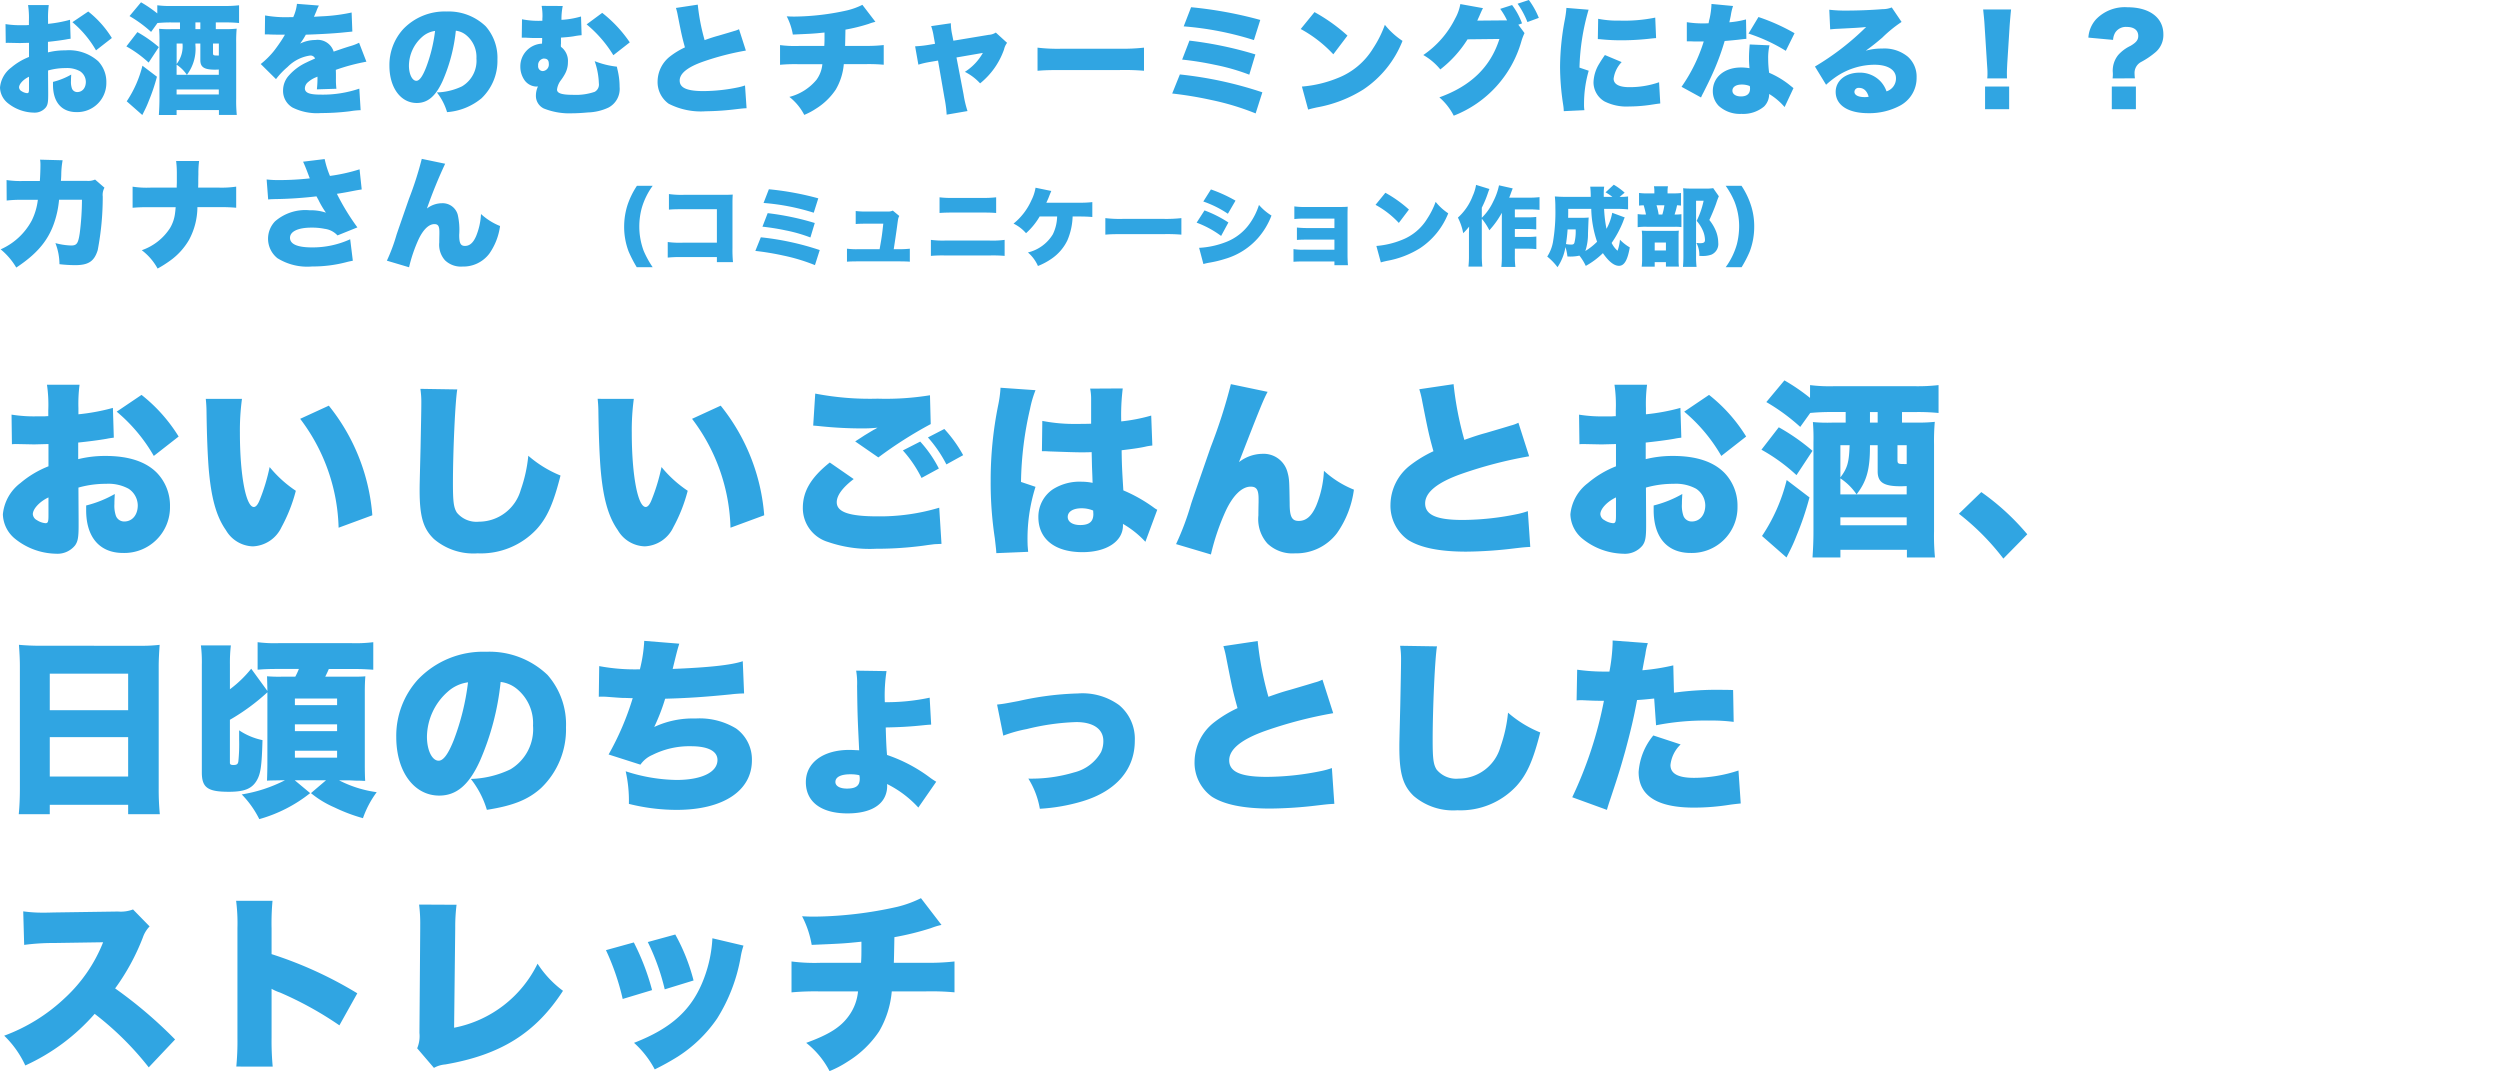 <svg xmlns="http://www.w3.org/2000/svg" width="291.928" height="125.076" viewBox="0 0 291.928 125.076">
  <g id="グループ_65130" data-name="グループ 65130" transform="translate(-41.072 -3866.751)">
    <path id="パス_188425" data-name="パス 188425" d="M13.772,3.38a23.931,23.931,0,0,1-4.026.748v-.7A17.316,17.316,0,0,1,9.878.674H6.072a16.138,16.138,0,0,1,.154,2.97v.7c-.132,0-.132,0-.44.022H4.95a16.626,16.626,0,0,1-3.014-.2L1.98,7.626A4.335,4.335,0,0,1,2.442,7.6l2.134.044L6.248,7.6v2.6A11.62,11.62,0,0,0,2.97,12.158,5.185,5.185,0,0,0,.924,15.81a3.818,3.818,0,0,0,1.43,2.86,7.828,7.828,0,0,0,4.752,1.738A2.645,2.645,0,0,0,9.35,19.44c.33-.462.418-.946.418-2.288V16.58l-.022-3.894a11.736,11.736,0,0,1,3.234-.44,4.917,4.917,0,0,1,2.618.572,2.363,2.363,0,0,1,1.078,1.936c0,1.122-.638,1.892-1.584,1.892a1.029,1.029,0,0,1-.968-.66,3.629,3.629,0,0,1-.176-1.386c0-.462.022-.7.044-1.166a13.079,13.079,0,0,1-3.344,1.342v.55c0,3.168,1.584,4.994,4.312,4.994a5.333,5.333,0,0,0,5.478-5.434,5.509,5.509,0,0,0-1.5-3.894c-1.276-1.32-3.3-2-6.006-2a12.882,12.882,0,0,0-3.212.374V7.428c1.078-.11,2.464-.286,3.322-.44.44-.088.506-.088.836-.132ZM6.248,15.964c0,.726-.066.88-.352.88a2.162,2.162,0,0,1-.99-.352.863.863,0,0,1-.484-.7c0-.616.792-1.474,1.826-1.958Zm15.2-9.24a18.6,18.6,0,0,0-4.334-4.862l-2.9,1.958a19.176,19.176,0,0,1,4.334,5.17Zm3.168-4.4a15.441,15.441,0,0,1,.088,1.562c.044,3.058.132,4.906.242,6.446.286,3.5.88,5.7,2.024,7.326a3.768,3.768,0,0,0,3.146,1.892,3.871,3.871,0,0,0,3.344-2.244,18.57,18.57,0,0,0,1.672-4.246,13.917,13.917,0,0,1-3.058-2.772,22.35,22.35,0,0,1-1.144,3.806c-.22.572-.462.858-.7.858-.924,0-1.628-3.718-1.628-8.646a27.44,27.44,0,0,1,.242-3.982ZM35.64,4.656a21.893,21.893,0,0,1,4.488,12.716l3.938-1.452a23.257,23.257,0,0,0-5.082-12.8Zm14.036-3.5a10.333,10.333,0,0,1,.11,1.672c0,.858-.044,2.948-.088,5.17-.11,4.422-.11,4.422-.11,4.994,0,3.08.418,4.488,1.672,5.7a7.1,7.1,0,0,0,5.1,1.672,8.91,8.91,0,0,0,6.908-2.838c1.21-1.342,1.936-2.948,2.772-6.248a13.373,13.373,0,0,1-3.762-2.31,16.718,16.718,0,0,1-.88,3.982,5.087,5.087,0,0,1-4.884,3.718,2.96,2.96,0,0,1-2.574-1.056c-.374-.594-.462-1.254-.462-3.454,0-3.674.264-9.548.506-10.934Zm20.7,1.166a15.439,15.439,0,0,1,.088,1.562c.044,3.058.132,4.906.242,6.446.286,3.5.88,5.7,2.024,7.326a3.768,3.768,0,0,0,3.146,1.892,3.871,3.871,0,0,0,3.344-2.244,18.57,18.57,0,0,0,1.672-4.246,13.918,13.918,0,0,1-3.058-2.772,22.35,22.35,0,0,1-1.144,3.806c-.22.572-.462.858-.7.858-.924,0-1.628-3.718-1.628-8.646A27.44,27.44,0,0,1,74.6,2.324ZM81.4,4.656a21.893,21.893,0,0,1,4.488,12.716l3.938-1.452a23.257,23.257,0,0,0-5.082-12.8Zm16.082,5.1c-2.178,1.738-3.146,3.344-3.146,5.3a4.122,4.122,0,0,0,2.948,3.982,14.9,14.9,0,0,0,5.588.792,42.124,42.124,0,0,0,5.478-.352l.616-.088c.33-.044.55-.066.682-.088.33-.022.462-.022.88-.044l-.264-4.224a24.092,24.092,0,0,1-7.194,1.012c-3.344,0-4.774-.506-4.774-1.65,0-.792.682-1.716,1.98-2.706ZM95.546,5.448c.308.022.33.022.77.066a47.7,47.7,0,0,0,4.95.264,16.243,16.243,0,0,0,1.8-.088c-.132.066-.22.132-.264.154l-.22.11c-.022.022-.176.11-.33.2l-.726.44c-.33.22-.616.4-1.078.7l2.706,1.87a48.3,48.3,0,0,1,6.116-3.894l-.088-3.366a32.086,32.086,0,0,1-6.116.4,33.659,33.659,0,0,1-7.282-.594Zm10.472,2.9a14.162,14.162,0,0,1,2.178,3.212l2.024-1.1a14.1,14.1,0,0,0-2.178-3.146Zm2.926-1.518A15.014,15.014,0,0,1,111.1,9.98L113.058,8.9a15.466,15.466,0,0,0-2.2-3.058Zm13.31,1.606h.264c.066,0,.242,0,.506.022,1.848.066,3.124.11,3.784.11.44,0,.748,0,1.254-.022.022.77.022,1.078.044,1.826.044,1.034.044,1.144.066,1.76A6.447,6.447,0,0,0,126.9,12a5.825,5.825,0,0,0-3.388.9,3.878,3.878,0,0,0-1.672,3.234c0,2.552,1.914,4.092,5.148,4.092,2.816,0,4.73-1.254,4.73-3.124v-.176a11.155,11.155,0,0,1,2.618,2.09l1.386-3.74a2.826,2.826,0,0,1-.418-.264,17.669,17.669,0,0,0-3.542-2c-.154-2.53-.176-2.97-.2-4.686,1.1-.132,2.09-.264,2.772-.418a5.965,5.965,0,0,1,.814-.132l-.132-3.5a20.5,20.5,0,0,1-3.5.682,25.7,25.7,0,0,1,.176-3.85l-3.806.022A6.052,6.052,0,0,1,128,2.368v2.86c-.748.022-1.122.022-1.584.022A19.638,19.638,0,0,1,122.3,4.9Zm6.006,7.348c0,.88-.484,1.276-1.54,1.276-.88,0-1.452-.374-1.452-.946,0-.616.616-1.012,1.628-1.012a3.534,3.534,0,0,1,1.342.264ZM117.414,1.026v.11a13.778,13.778,0,0,1-.264,1.914,43.863,43.863,0,0,0-.88,8.888,43.062,43.062,0,0,0,.484,6.666c.154,1.342.154,1.342.176,1.738l3.718-.154c-.044-.484-.066-.77-.066-.88a20.041,20.041,0,0,1,.924-6.71l-1.694-.572a40.1,40.1,0,0,1,1.056-8.536,12.486,12.486,0,0,1,.638-2.178ZM144.32.608a62.736,62.736,0,0,1-2.354,7.348c-1.342,3.872-2.112,6.072-2.288,6.622a31.8,31.8,0,0,1-1.76,4.708l4.07,1.21a26.906,26.906,0,0,1,1.716-5.06c.858-1.848,1.914-2.86,2.926-2.86.682,0,.924.352.924,1.43v.374c-.022.946-.022,1.364-.022,1.562a4.27,4.27,0,0,0,1.056,3.278,4.214,4.214,0,0,0,3.212,1.144,5.968,5.968,0,0,0,4.906-2.354,11.427,11.427,0,0,0,1.98-5.082,11.5,11.5,0,0,1-3.5-2.2,12.15,12.15,0,0,1-.9,4.07c-.528,1.21-1.166,1.782-2.046,1.782-.792,0-1.056-.484-1.056-2.024-.044-2.728-.044-2.9-.264-3.7a2.876,2.876,0,0,0-2.926-2.112,4.542,4.542,0,0,0-2.728.968c2.552-6.578,2.882-7.348,3.344-8.206Zm22,.594a11.029,11.029,0,0,1,.352,1.452c.66,3.344.77,3.872,1.3,5.786a14.174,14.174,0,0,0-2.75,1.672,5.9,5.9,0,0,0-2.266,4.532,4.891,4.891,0,0,0,2.024,4.136c1.452.924,3.674,1.386,6.842,1.386a49.071,49.071,0,0,0,5.544-.374c1.122-.132,1.364-.154,1.914-.176l-.286-4.18a9.6,9.6,0,0,1-1.166.33,32.124,32.124,0,0,1-6.446.7c-3.058,0-4.378-.594-4.378-1.936,0-1.3,1.452-2.464,4.268-3.454a49.772,49.772,0,0,1,7.876-2.046l-1.254-3.916a4.438,4.438,0,0,1-.9.33c-.792.242-.792.242-2.882.858-.9.242-1.54.462-2.53.814A38.234,38.234,0,0,1,170.324.608ZM196.812,3.38a23.931,23.931,0,0,1-4.026.748v-.7a17.315,17.315,0,0,1,.132-2.75h-3.806a16.139,16.139,0,0,1,.154,2.97v.7c-.132,0-.132,0-.44.022h-.836a16.626,16.626,0,0,1-3.014-.2l.044,3.454a4.336,4.336,0,0,1,.462-.022l2.134.044,1.672-.044v2.6a11.62,11.62,0,0,0-3.278,1.958,5.185,5.185,0,0,0-2.046,3.652,3.818,3.818,0,0,0,1.43,2.86,7.828,7.828,0,0,0,4.752,1.738,2.645,2.645,0,0,0,2.244-.968c.33-.462.418-.946.418-2.288V16.58l-.022-3.894a11.736,11.736,0,0,1,3.234-.44,4.917,4.917,0,0,1,2.618.572,2.363,2.363,0,0,1,1.078,1.936c0,1.122-.638,1.892-1.584,1.892a1.028,1.028,0,0,1-.968-.66,3.628,3.628,0,0,1-.176-1.386c0-.462.022-.7.044-1.166a13.079,13.079,0,0,1-3.344,1.342v.55c0,3.168,1.584,4.994,4.312,4.994a5.333,5.333,0,0,0,5.478-5.434,5.509,5.509,0,0,0-1.5-3.894c-1.276-1.32-3.3-2-6.006-2a12.882,12.882,0,0,0-3.212.374V7.428c1.078-.11,2.464-.286,3.322-.44.44-.088.506-.088.836-.132Zm-7.524,12.584c0,.726-.066.88-.352.88a2.162,2.162,0,0,1-.99-.352.863.863,0,0,1-.484-.7c0-.616.792-1.474,1.826-1.958Zm15.2-9.24a18.6,18.6,0,0,0-4.334-4.862l-2.9,1.958a19.177,19.177,0,0,1,4.334,5.17Zm7.458-4.51A22.634,22.634,0,0,0,208.956.168L206.844,2.7a23.1,23.1,0,0,1,3.96,2.9l1.166-1.628a25.079,25.079,0,0,1,2.6-.11h1.54V5.1h-1.584a17.731,17.731,0,0,1-2.244-.066,22.73,22.73,0,0,1,.066,2.376V17.812c0,1.1-.044,2.024-.11,3.036h3.256v-.9h7.766v.9h3.278a26.3,26.3,0,0,1-.11-3.058V7.648a26.1,26.1,0,0,1,.088-2.64,18.272,18.272,0,0,1-2.178.088h-1.65V3.864h1.738a24.6,24.6,0,0,1,2.53.11V.718a21.493,21.493,0,0,1-2.728.132h-9.548a18.014,18.014,0,0,1-2.728-.132Zm7,5.522h.9v3.058c0,1.276.7,1.738,2.662,1.738.132,0,.22,0,.726-.022v.968H215.49v-1.87a6.869,6.869,0,0,1,1.892,1.87c1.166-1.5,1.562-2.9,1.562-5.5Zm0-2.64V3.864h.9V5.1Zm-2.376,2.64c-.066,1.98-.242,2.662-1.078,3.762V7.736Zm6.666,2.2h-.286c-.726,0-.792-.044-.792-.506V7.736h1.078Zm-7.744,6.226h7.744v.924H215.49Zm-9.218-7.9a20.983,20.983,0,0,1,4.092,2.97l1.87-2.838a23.893,23.893,0,0,0-3.938-2.75Zm2.948,3.542a20.557,20.557,0,0,1-2.882,6.534l2.86,2.508.352-.7a18.633,18.633,0,0,0,.814-1.826,34.719,34.719,0,0,0,1.518-4.488Zm20.108,3.938a28.5,28.5,0,0,1,5.192,5.236l2.794-2.838a28.159,28.159,0,0,0-5.368-4.928Zm-224,15.414c-1.012,0-1.8-.044-2.53-.11.066.9.11,1.694.11,2.508V47.812c0,1.1-.044,2.112-.132,3.014H6.4v-1.1h9.152v1.1h3.7a29.165,29.165,0,0,1-.132-3.014V33.534c0-.726.044-1.54.11-2.486a19,19,0,0,1-2.442.11ZM6.4,38.682V34.414h9.152v4.268Zm9.152,3.146v4.6H6.4v-4.6Zm16.258,3.036c0,.572-.022,1.474-.044,2.046.286-.022.286-.022,1.562-.044h.528a16.957,16.957,0,0,1-5.038,1.65A11.34,11.34,0,0,1,30.866,51.4a16.806,16.806,0,0,0,5.94-3.036l-1.8-1.5h3.652l-1.76,1.5a11.505,11.505,0,0,0,2.75,1.672,19.839,19.839,0,0,0,3.322,1.254,11.449,11.449,0,0,1,1.606-3.036,13.628,13.628,0,0,1-4.4-1.386H41.36c.836.044.836.044,1.144.044.352,0,.418.022.726.022-.022-.374-.044-.792-.044-2.068v-8.25c0-.88.022-1.386.066-1.892-.484.044-.726.044-2.31.044H38.566c.132-.264.264-.528.418-.9h2.574c1.254,0,1.606.022,2.618.088V30.74a16.838,16.838,0,0,1-2.618.11H33.2a15.659,15.659,0,0,1-2.53-.11v3.212c.748-.066,1.408-.088,2.53-.088h2.288a7.948,7.948,0,0,1-.418.9h-1.43a17.011,17.011,0,0,1-1.87-.044c0,.044.022.616.044,1.716l-1.892-2.6a13.572,13.572,0,0,1-2.486,2.4V33.314a17.75,17.75,0,0,1,.11-2.2h-3.5a15.586,15.586,0,0,1,.11,2.266V45.942c0,1.782.682,2.266,3.146,2.266,1.76,0,2.64-.33,3.212-1.232.506-.814.638-1.672.726-4.8a7.767,7.767,0,0,1-2.728-1.144v1.056a20.382,20.382,0,0,1-.088,2.552c-.044.33-.176.44-.572.44-.308,0-.418-.066-.418-.264V39.8a24.372,24.372,0,0,0,4.378-3.212Zm3.212-7.546h4.928v.77H35.024Zm0,3.014h4.928v.792H35.024Zm0,3.08h4.928v.814H35.024Zm24.024-8.03a3.687,3.687,0,0,1,1.848.77,5.177,5.177,0,0,1,1.936,4.334,5.456,5.456,0,0,1-2.64,5.1,11.442,11.442,0,0,1-4.62,1.122,10.809,10.809,0,0,1,1.87,3.608c3.08-.484,4.818-1.188,6.314-2.53a9.467,9.467,0,0,0,2.926-7.106,8.747,8.747,0,0,0-2.156-6.116,9.811,9.811,0,0,0-7.172-2.706A10.519,10.519,0,0,0,49.39,35.1a9.78,9.78,0,0,0-2.53,6.71c0,4.026,2.068,6.842,5.016,6.842,2,0,3.476-1.232,4.752-4.048A30.819,30.819,0,0,0,59.048,35.382Zm-3.806.044a28.524,28.524,0,0,1-1.65,6.71c-.66,1.672-1.232,2.442-1.782,2.442-.77,0-1.364-1.232-1.364-2.794a7.118,7.118,0,0,1,2.4-5.236A4.4,4.4,0,0,1,55.242,35.426ZM70.51,37.12a1.185,1.185,0,0,1,.242-.022c.176,0,.418,0,.726.022,1.716.132,1.738.132,2.178.132.594.022.594.022.814.022a32.285,32.285,0,0,1-2.816,6.578l3.718,1.188A3.26,3.26,0,0,1,76.78,43.9a9.629,9.629,0,0,1,4.488-1.012c2,0,3.1.572,3.1,1.606,0,1.43-1.848,2.332-4.8,2.332a19.994,19.994,0,0,1-5.918-1.012,15.635,15.635,0,0,1,.374,3.806,23.016,23.016,0,0,0,5.588.7c5.412,0,8.778-2.222,8.778-5.786a4.457,4.457,0,0,0-1.848-3.718A8.208,8.208,0,0,0,81.8,39.65a10.613,10.613,0,0,0-4.818.99,23.38,23.38,0,0,0,1.276-3.3c2.552-.066,4.576-.2,7.656-.506a15.6,15.6,0,0,1,1.562-.11l-.154-3.762c-1.32.44-3.85.726-8.184.9.528-2.156.528-2.156.77-2.948l-4.092-.33a16.886,16.886,0,0,1-.506,3.322,22.39,22.39,0,0,1-4.752-.374Zm30.052-3.058a8.808,8.808,0,0,1,.11,1.8c.044,3.586.066,3.762.242,7.5-.55-.022-.836-.044-1.144-.044-3.08,0-5.082,1.5-5.082,3.762,0,2.31,1.8,3.652,4.862,3.652,2.266,0,3.806-.7,4.378-1.98a2.879,2.879,0,0,0,.242-1.452,12.373,12.373,0,0,1,3.652,2.75l2.09-3.014c-.286-.176-.418-.264-.616-.4a17.9,17.9,0,0,0-5.126-2.728c-.066-.7-.11-1.562-.154-3.212,1.408-.022,2.662-.088,3.806-.2,1.1-.11,1.1-.11,1.5-.132l-.176-3.146a24.163,24.163,0,0,1-5.236.528,18.579,18.579,0,0,1,.2-3.63Zm.374,12.21a1.57,1.57,0,0,1,.044.418c0,.814-.44,1.144-1.5,1.144-.836,0-1.342-.308-1.342-.77,0-.572.616-.9,1.76-.9A4.478,4.478,0,0,1,100.936,46.272Zm16.808-4.62a16.235,16.235,0,0,1,2.75-.77,27.373,27.373,0,0,1,5.764-.814c2,0,3.168.814,3.168,2.2a3.111,3.111,0,0,1-.264,1.3,4.978,4.978,0,0,1-3.146,2.376,17.463,17.463,0,0,1-5.346.726,9.713,9.713,0,0,1,1.342,3.52,21.53,21.53,0,0,0,4.994-.88c3.916-1.188,6.094-3.7,6.094-7.062a5.115,5.115,0,0,0-1.826-4.158,7.272,7.272,0,0,0-4.818-1.364,35.08,35.08,0,0,0-6.908.88c-1.76.33-1.76.33-2.53.418Zm25.7-10.45a11.029,11.029,0,0,1,.352,1.452c.66,3.344.77,3.872,1.3,5.786a14.174,14.174,0,0,0-2.75,1.672,5.9,5.9,0,0,0-2.266,4.532A4.891,4.891,0,0,0,142.1,48.78c1.452.924,3.674,1.386,6.842,1.386a49.071,49.071,0,0,0,5.544-.374c1.122-.132,1.364-.154,1.914-.176l-.286-4.18a9.6,9.6,0,0,1-1.166.33,32.124,32.124,0,0,1-6.446.7c-3.058,0-4.378-.594-4.378-1.936,0-1.3,1.452-2.464,4.268-3.454a49.772,49.772,0,0,1,7.876-2.046l-1.254-3.916a4.438,4.438,0,0,1-.9.33c-.792.242-.792.242-2.882.858-.9.242-1.54.462-2.53.814a38.234,38.234,0,0,1-1.254-6.512Zm20.636-.044a10.333,10.333,0,0,1,.11,1.672c0,.858-.044,2.948-.088,5.17-.11,4.422-.11,4.422-.11,4.994,0,3.08.418,4.488,1.672,5.7a7.1,7.1,0,0,0,5.1,1.672,8.91,8.91,0,0,0,6.908-2.838c1.21-1.342,1.936-2.948,2.772-6.248a13.373,13.373,0,0,1-3.762-2.31,16.717,16.717,0,0,1-.88,3.982,5.087,5.087,0,0,1-4.884,3.718,2.96,2.96,0,0,1-2.574-1.056c-.374-.594-.462-1.254-.462-3.454,0-3.674.264-9.548.506-10.934Zm31.9,2.288a24.856,24.856,0,0,1-3.608.572c.2-1.122.33-1.76.352-1.892a6.954,6.954,0,0,1,.286-1.276l-4.114-.308v.33a21.219,21.219,0,0,1-.374,3.3H188.1a22.9,22.9,0,0,1-3.344-.22l-.066,3.586a4.434,4.434,0,0,1,.506-.022h.22c.946.044,1.408.066,2.112.066h.352a46.983,46.983,0,0,1-3.7,11.264l4.048,1.474c.154-.528.154-.528.506-1.584.946-2.838,1.078-3.322,1.628-5.258.616-2.288,1.012-3.916,1.386-5.984.682-.044.946-.066,2-.176l.22,3.124a29.527,29.527,0,0,1,6.182-.55,19.826,19.826,0,0,1,2.882.154l-.066-3.718c-.462-.022-.924-.022-1.078-.022a37.4,37.4,0,0,0-5.83.33Zm-2.332,8.184a7.51,7.51,0,0,0-1.716,4.268q0,4.158,6.468,4.158a26.947,26.947,0,0,0,4.29-.352c.528-.066.726-.088,1.166-.132l-.264-3.85a16.556,16.556,0,0,1-5.192.858c-1.848,0-2.75-.484-2.75-1.5a3.892,3.892,0,0,1,1.188-2.4ZM21.032,77.13a51.629,51.629,0,0,0-7-5.962,25.942,25.942,0,0,0,3.234-5.94,3.474,3.474,0,0,1,.792-1.3l-1.936-1.98a4.037,4.037,0,0,1-1.76.242l-7.524.11c-.638.022-1.056.022-1.232.022A16.3,16.3,0,0,1,3.3,62.17l.11,3.916a26.13,26.13,0,0,1,3.5-.22l5.72-.088a17.7,17.7,0,0,1-4.422,6.468A20.747,20.747,0,0,1,1.078,76.69a11.525,11.525,0,0,1,2.464,3.476,23.861,23.861,0,0,0,8.1-6.028,35.371,35.371,0,0,1,6.314,6.248Zm11.4,3.168a32.261,32.261,0,0,1-.132-3.366v-5.72a5.283,5.283,0,0,0,.99.44,40.78,40.78,0,0,1,6.93,3.828l2.09-3.74A46.663,46.663,0,0,0,32.3,67.164V64.15a28.447,28.447,0,0,1,.11-3.212H28.16a20.814,20.814,0,0,1,.154,3.19v12.8a31.4,31.4,0,0,1-.132,3.366Zm17.094-18.92a17.519,17.519,0,0,1,.132,2.4v.352L49.566,76.36a3.668,3.668,0,0,1-.264,1.8l1.958,2.288a3.217,3.217,0,0,1,1.32-.4c6.49-1.122,10.56-3.674,13.75-8.6a12.092,12.092,0,0,1-2.97-3.168,13.756,13.756,0,0,1-9.746,7.48l.132-11.66A21.14,21.14,0,0,1,53.9,61.4ZM71.346,66.7A28.064,28.064,0,0,1,73.3,72.4l3.432-1.034A27.716,27.716,0,0,0,74.6,65.8Zm4.884-.946a25.885,25.885,0,0,1,1.98,5.522l3.366-1.034a22.51,22.51,0,0,0-2.134-5.368Zm7.546-.44a15.372,15.372,0,0,1-.968,4.642c-1.364,3.652-3.762,5.852-8.184,7.568a11.22,11.22,0,0,1,2.42,3.1,29.785,29.785,0,0,0,2.662-1.474,15.99,15.99,0,0,0,4.62-4.466,19.852,19.852,0,0,0,2.75-7.172,8.848,8.848,0,0,1,.33-1.342ZM108.13,60.63a13.07,13.07,0,0,1-2.772,1.012,46.063,46.063,0,0,1-9.636,1.144c-.33,0-.726,0-1.474-.044a11.306,11.306,0,0,1,1.122,3.344c3.542-.154,3.718-.154,5.808-.374v.616c0,.77,0,1.188-.044,1.848h-4.62a21.3,21.3,0,0,1-3.5-.154V71.63a30.345,30.345,0,0,1,3.432-.11h4.334A5.738,5.738,0,0,1,99.7,74.38c-.946,1.32-2.31,2.178-4.972,3.146a10.11,10.11,0,0,1,2.728,3.3A12.3,12.3,0,0,0,99.594,79.7a11.931,11.931,0,0,0,3.652-3.52,11.106,11.106,0,0,0,1.474-4.664h3.916a29.882,29.882,0,0,1,3.41.11V68.022a27.526,27.526,0,0,1-3.476.154h-3.608c.022-.484.044-1.892.066-2.992a32.673,32.673,0,0,0,4.268-1.056,8.2,8.2,0,0,1,1.232-.374Z" transform="translate(40.484 3911.001)" fill="#30a5e2"/>
    <g id="グループ_64791" data-name="グループ 64791" transform="translate(-199.516 2540.196)">
      <path id="パス_188424" data-name="パス 188424" d="M8.764-9.94A15.229,15.229,0,0,1,6.2-9.464v-.448a11.019,11.019,0,0,1,.084-1.75H3.864a10.269,10.269,0,0,1,.1,1.89v.448c-.084,0-.084,0-.28.014H3.15a10.58,10.58,0,0,1-1.918-.126l.028,2.2a2.759,2.759,0,0,1,.294-.014l1.358.028,1.064-.028V-5.6A7.394,7.394,0,0,0,1.89-4.354,3.3,3.3,0,0,0,.588-2.03,2.429,2.429,0,0,0,1.5-.21,4.982,4.982,0,0,0,4.522.9,1.683,1.683,0,0,0,5.95.28c.21-.294.266-.6.266-1.456V-1.54L6.2-4.018A7.469,7.469,0,0,1,8.26-4.3a3.129,3.129,0,0,1,1.666.364A1.5,1.5,0,0,1,10.612-2.7c0,.714-.406,1.2-1.008,1.2a.655.655,0,0,1-.616-.42A2.309,2.309,0,0,1,8.876-2.8c0-.294.014-.448.028-.742a8.323,8.323,0,0,1-2.128.854v.35C6.776-.322,7.784.84,9.52.84a3.394,3.394,0,0,0,3.486-3.458A3.505,3.505,0,0,0,12.054-5.1,5.134,5.134,0,0,0,8.232-6.37a8.2,8.2,0,0,0-2.044.238V-7.364c.686-.07,1.568-.182,2.114-.28.28-.056.322-.056.532-.084ZM3.976-1.932c0,.462-.042.56-.224.56a1.376,1.376,0,0,1-.63-.224.549.549,0,0,1-.308-.448c0-.392.5-.938,1.162-1.246Zm9.674-5.88a11.839,11.839,0,0,0-2.758-3.094L9.044-9.66A12.2,12.2,0,0,1,11.8-6.37Zm5.306-2.87a14.4,14.4,0,0,0-1.9-1.3l-1.344,1.61a14.7,14.7,0,0,1,2.52,1.848l.742-1.036a15.959,15.959,0,0,1,1.652-.07h.98v.784H20.594a11.284,11.284,0,0,1-1.428-.042,14.463,14.463,0,0,1,.042,1.512V-.756c0,.7-.028,1.288-.07,1.932H21.21V.6h4.942v.574h2.086a16.735,16.735,0,0,1-.07-1.946V-7.224a16.605,16.605,0,0,1,.056-1.68,11.628,11.628,0,0,1-1.386.056h-1.05v-.784h1.106a15.652,15.652,0,0,1,1.61.07v-2.072a13.678,13.678,0,0,1-1.736.084H20.692a11.464,11.464,0,0,1-1.736-.084Zm4.452,3.514h.574v1.946c0,.812.448,1.106,1.694,1.106.084,0,.14,0,.462-.014v.616H21.21V-4.7a4.371,4.371,0,0,1,1.2,1.19,5,5,0,0,0,.994-3.5Zm0-1.68v-.784h.574v.784ZM21.9-7.168a3.378,3.378,0,0,1-.686,2.394V-7.168Zm4.242,1.4h-.182c-.462,0-.5-.028-.5-.322V-7.168h.686ZM21.21-1.806h4.928v.588H21.21ZM15.344-6.832a13.353,13.353,0,0,1,2.6,1.89l1.19-1.806A15.205,15.205,0,0,0,16.632-8.5ZM17.22-4.578A13.082,13.082,0,0,1,15.386-.42l1.82,1.6L17.43.728a11.858,11.858,0,0,0,.518-1.162,22.094,22.094,0,0,0,.966-2.856ZM31.514-8.232h.21c.2,0,.294,0,.49.014.6.014.6.014,1.2.014h.448c-.056.1-.056.1-.266.448s-.77,1.148-1.078,1.526a9.612,9.612,0,0,1-1.484,1.456L32.816-3.01A8.894,8.894,0,0,1,34.16-4.424a4.623,4.623,0,0,1,2.66-1.344.578.578,0,0,1,.56.35c-.56.252-.7.308-1.036.476a6.167,6.167,0,0,0-2.016,1.5,2.6,2.6,0,0,0-.686,1.764A2.251,2.251,0,0,0,34.748.308,6.387,6.387,0,0,0,38.08.952a27.63,27.63,0,0,0,3.374-.21A9.043,9.043,0,0,1,42.7.616L42.546-1.9a13.259,13.259,0,0,1-4.48.7c-1.358,0-1.876-.21-1.876-.742a.966.966,0,0,1,.364-.714,3.177,3.177,0,0,1,.98-.588L37.66-3.3a11.492,11.492,0,0,1-.07,1.484l2.282-.07a8.686,8.686,0,0,1-.056-1.2c0-.616,0-.63-.014-1.008a23.155,23.155,0,0,1,3.57-.952l-.854-2.212a5.871,5.871,0,0,1-1.12.42c-.448.14-.826.266-.868.28-.742.252-.742.252-.98.336a1.953,1.953,0,0,0-2.142-1.358,4.131,4.131,0,0,0-1.778.42A7.585,7.585,0,0,0,36.3-8.2c1.428-.042,3.178-.14,4.172-.238q.609-.063,1.26-.126l-.084-2.226a20.52,20.52,0,0,1-3.542.448c-.714.042-.714.042-.854.056.014-.028.1-.252.28-.658a4.069,4.069,0,0,1,.294-.658l-2.562-.2a5.066,5.066,0,0,1-.434,1.554H34.44a13.619,13.619,0,0,1-2.9-.2Zm22.3-.434a2.346,2.346,0,0,1,1.176.49,3.294,3.294,0,0,1,1.232,2.758,3.472,3.472,0,0,1-1.68,3.248,7.281,7.281,0,0,1-2.94.714,6.879,6.879,0,0,1,1.19,2.3A7.14,7.14,0,0,0,56.812-.77a6.024,6.024,0,0,0,1.862-4.522A5.567,5.567,0,0,0,57.3-9.184a6.243,6.243,0,0,0-4.564-1.722A6.694,6.694,0,0,0,47.67-8.848a6.224,6.224,0,0,0-1.61,4.27c0,2.562,1.316,4.354,3.192,4.354,1.274,0,2.212-.784,3.024-2.576A19.612,19.612,0,0,0,53.816-8.666Zm-2.422.028a18.152,18.152,0,0,1-1.05,4.27c-.42,1.064-.784,1.554-1.134,1.554-.49,0-.868-.784-.868-1.778a4.53,4.53,0,0,1,1.526-3.332A2.8,2.8,0,0,1,51.394-8.638Zm10.122.784h.294a2.931,2.931,0,0,1,.336.014c.6.028.6.028.952.028h.8v.336a2.894,2.894,0,0,0-.014.322,2.648,2.648,0,0,0-2.534,2.688,2.761,2.761,0,0,0,.532,1.638,1.782,1.782,0,0,0,1.316.686c.028,0,.028,0,.21-.014a2.486,2.486,0,0,0-.238,1.036A1.632,1.632,0,0,0,64.092.42a8.038,8.038,0,0,0,3.332.56c.476,0,1.218-.042,1.82-.1a6.093,6.093,0,0,0,2.38-.56A2.456,2.456,0,0,0,72.94-2.1a8.45,8.45,0,0,0-.266-2.1c-.014-.07-.028-.154-.056-.266a9.937,9.937,0,0,1-2.59-.644,8.671,8.671,0,0,1,.49,2.59.965.965,0,0,1-.49.994,6.792,6.792,0,0,1-2.506.35c-1.344,0-1.89-.182-1.89-.616a2.23,2.23,0,0,1,.434-1.064,5.909,5.909,0,0,0,.49-.756A2.832,2.832,0,0,0,66.906-5a2.045,2.045,0,0,0-.812-1.778,1.064,1.064,0,0,1-.014-.2.955.955,0,0,1,.014-.168v-.714c.6-.042,1.078-.084,1.5-.154a7.865,7.865,0,0,1,.91-.126l-.07-2.184a10.146,10.146,0,0,1-2.282.392A7.545,7.545,0,0,1,66.3-11.55l-2.464-.014a6.887,6.887,0,0,1,.1,1.148c0,.042,0,.168-.014.336v.252A9.833,9.833,0,0,1,61.544-10Zm2.66,2.45c.336.014.5.21.5.6a.765.765,0,0,1-.7.854.555.555,0,0,1-.546-.63.759.759,0,0,1,.686-.84A.14.14,0,0,1,64.176-5.4Zm4.914-4a14.357,14.357,0,0,1,3.122,3.6l1.918-1.5a15.214,15.214,0,0,0-3.22-3.444Zm10.43-1.918a7.02,7.02,0,0,1,.224.924c.42,2.128.49,2.464.826,3.682a9.02,9.02,0,0,0-1.75,1.064,3.752,3.752,0,0,0-1.442,2.884A3.112,3.112,0,0,0,78.666-.14,8.236,8.236,0,0,0,83.02.742,31.227,31.227,0,0,0,86.548.5c.714-.084.868-.1,1.218-.112l-.182-2.66a6.111,6.111,0,0,1-.742.21,20.442,20.442,0,0,1-4.1.448c-1.946,0-2.786-.378-2.786-1.232,0-.826.924-1.568,2.716-2.2a31.673,31.673,0,0,1,5.012-1.3l-.8-2.492a2.825,2.825,0,0,1-.574.21c-.5.154-.5.154-1.834.546-.574.154-.98.294-1.61.518a24.331,24.331,0,0,1-.8-4.144Zm21.77-.364a8.318,8.318,0,0,1-1.764.644,29.313,29.313,0,0,1-6.132.728c-.21,0-.462,0-.938-.028a7.2,7.2,0,0,1,.714,2.128c2.254-.1,2.366-.1,3.7-.238v.392c0,.49,0,.756-.028,1.176H93.9a13.556,13.556,0,0,1-2.226-.1v2.3a19.31,19.31,0,0,1,2.184-.07h2.758a3.651,3.651,0,0,1-.686,1.82,6.04,6.04,0,0,1-3.164,2,6.434,6.434,0,0,1,1.736,2.1A7.828,7.828,0,0,0,95.858.448a7.593,7.593,0,0,0,2.324-2.24A7.067,7.067,0,0,0,99.12-4.76h2.492a19.015,19.015,0,0,1,2.17.07v-2.3a17.516,17.516,0,0,1-2.212.1h-2.3c.014-.308.028-1.2.042-1.9a20.792,20.792,0,0,0,2.716-.672,5.219,5.219,0,0,1,.784-.238Zm8.484,4.55-.84.14a12.744,12.744,0,0,1-1.484.154l.378,2.142a10.688,10.688,0,0,1,1.386-.322l.91-.154.756,4.368a13.911,13.911,0,0,1,.252,1.946l2.436-.42a12.161,12.161,0,0,1-.462-1.946l-.826-4.312,3.08-.532a6.229,6.229,0,0,1-2.1,2.212,6.15,6.15,0,0,1,1.778,1.344,8.8,8.8,0,0,0,2.8-3.976,1.955,1.955,0,0,1,.35-.756l-1.316-1.2a1.711,1.711,0,0,1-.826.266l-4.13.686-.168-.84a6.405,6.405,0,0,1-.126-1.2l-2.3.336a6.379,6.379,0,0,1,.294,1.19Zm11.97,3.15c.854-.07,1.316-.084,2.884-.084h6.664a27.021,27.021,0,0,1,2.884.084v-2.7a22.97,22.97,0,0,1-2.87.126h-6.692a19.838,19.838,0,0,1-2.87-.126ZM138.81-9.17a36.585,36.585,0,0,1,8.2,1.6l.742-2.352a47.472,47.472,0,0,0-8.078-1.484Zm-.182,3.878a36.45,36.45,0,0,1,3.78.6,24.57,24.57,0,0,1,4.06,1.162l.714-2.366a43.9,43.9,0,0,0-7.7-1.61ZM137.466-1.33a43.674,43.674,0,0,1,4.564.756A30.148,30.148,0,0,1,147.21.994l.784-2.464a45.006,45.006,0,0,0-9.632-2.086Zm15.008-7.532a14.952,14.952,0,0,1,3.808,2.954l1.652-2.184a20.423,20.423,0,0,0-3.85-2.744Zm.868,9.408c.378-.112.462-.126,1.008-.252a15.179,15.179,0,0,0,5.446-2.1,12.194,12.194,0,0,0,4.564-5.67A9.038,9.038,0,0,1,162.3-9.352a12.89,12.89,0,0,1-1.372,2.744,8.419,8.419,0,0,1-4.1,3.458,14.048,14.048,0,0,1-4.214,1.008Zm24.542-9.912.434-.154a8.287,8.287,0,0,0-1.162-2.142l-1.386.448a8.468,8.468,0,0,1,.8,1.344h-.308l-3.178.028a1.569,1.569,0,0,0,.112-.238c.014-.014.07-.154.168-.364.014-.042.07-.168.126-.294.042-.1.084-.182.1-.224.084-.182.1-.2.168-.336l-2.646-.476a5.333,5.333,0,0,1-.6,1.68,11.191,11.191,0,0,1-3.724,4.27,7.139,7.139,0,0,1,1.988,1.68,13.506,13.506,0,0,0,3.178-3.514l3.724-.042c-1.036,3.262-3.318,5.488-7.014,6.818a7.125,7.125,0,0,1,1.68,2.142,13.189,13.189,0,0,0,7.9-8.694,6.272,6.272,0,0,1,.364-.952Zm-.084-2.45a10.377,10.377,0,0,1,1.148,2.142l1.33-.49a9.375,9.375,0,0,0-1.162-2.086Zm5.7.49a11.522,11.522,0,0,1-.21,1.5,30.281,30.281,0,0,0-.532,5.39,29.581,29.581,0,0,0,.364,4.424,5.626,5.626,0,0,1,.07.742L185.6.616a3.918,3.918,0,0,1-.042-.686,13.814,13.814,0,0,1,.546-3.92l-1.078-.364a26.322,26.322,0,0,1,1.064-6.762Zm3.668,3.64c.2.014.294.014.406.028a23.1,23.1,0,0,0,2.408.112c.966,0,1.988-.056,2.954-.154.77-.084.91-.1,1.036-.1l-.1-2.394a18.161,18.161,0,0,1-4.172.35,11.694,11.694,0,0,1-2.492-.21Zm.826,1.862c-.378.546-.462.686-.658,1.008a4.388,4.388,0,0,0-.672,2.184A2.593,2.593,0,0,0,187.95-.406a5.706,5.706,0,0,0,2.9.588A17.144,17.144,0,0,0,193.27,0c.826-.126.826-.126,1.19-.168l-.14-2.478a10.4,10.4,0,0,1-3.486.574c-1.19,0-1.82-.35-1.82-.994A3.454,3.454,0,0,1,189.952-5Zm12.446-5.964a9.35,9.35,0,0,1-.21,1.666,4.814,4.814,0,0,0-.126.588c-.28.014-.35.014-.5.014a11.445,11.445,0,0,1-2.044-.14v2.24h.546c.322.014.322.014.644.014h.784a19.029,19.029,0,0,1-2.59,5.292L199.22-.868a5.66,5.66,0,0,1,.266-.546c.546-1.092.672-1.344.966-1.988a28.783,28.783,0,0,0,1.526-4.06c.35-.028,1.12-.1,1.5-.14.7-.084.7-.084,1.036-.112l-.042-2.268a10.775,10.775,0,0,1-1.946.336c.07-.322.1-.448.168-.784a6.119,6.119,0,0,1,.266-1.12Zm9.7,3.416a23.359,23.359,0,0,0-4.214-1.89L204.764-8.33a19.808,19.808,0,0,1,4.354,2.016Zm-.126,6.412c-.42-.336-.644-.518-.686-.546a10.254,10.254,0,0,0-2.156-1.246,12.467,12.467,0,0,1-.112-1.624,6.505,6.505,0,0,1,.154-1.582l-2.31-.1c-.056.63-.084,1.078-.084,1.652,0,.322.014.588.056,1.12a5.73,5.73,0,0,0-.98-.084c-1.946,0-3.3,1.134-3.3,2.758a2.445,2.445,0,0,0,.7,1.736,3.675,3.675,0,0,0,2.646.924,3.8,3.8,0,0,0,2.646-.868,2.07,2.07,0,0,0,.588-1.456A7.5,7.5,0,0,1,208.978.252Zm-5.1-.238a1.425,1.425,0,0,1,.028.308c0,.588-.364.9-1.064.9-.6,0-.994-.266-.994-.672,0-.434.42-.714,1.078-.714A2.434,2.434,0,0,1,204.918-2.2ZM214.3-8.82c.28-.028.546-.056.924-.07,1.974-.1,2.534-.126,3.276-.21a30.863,30.863,0,0,1-5.978,4.62l1.3,2.128a10.411,10.411,0,0,1,1.344-1.05,8.051,8.051,0,0,1,4.312-1.288c1.554,0,2.506.6,2.506,1.582a1.573,1.573,0,0,1-1.106,1.526,3.293,3.293,0,0,0-.644-1.106,3.284,3.284,0,0,0-2.506-1.078c-1.624,0-2.786.938-2.786,2.24,0,1.554,1.442,2.492,3.808,2.492a7.61,7.61,0,0,0,3.71-.882,3.657,3.657,0,0,0,1.932-3.29,3.108,3.108,0,0,0-1.022-2.422,4.3,4.3,0,0,0-3-.952,6.7,6.7,0,0,0-1.918.252c.938-.686,1.19-.9,1.932-1.526a15.055,15.055,0,0,1,2.254-1.834l-1.148-1.694a2.822,2.822,0,0,1-1.064.2c-1.414.112-2.968.168-4.214.168a15.667,15.667,0,0,1-2.016-.1Zm4.494,7.868a2.125,2.125,0,0,1-.462.042c-.756,0-1.2-.238-1.2-.616a.482.482,0,0,1,.546-.462C218.218-1.988,218.61-1.624,218.792-.952Zm16.156-2.142c-.014-.35-.014-.5-.014-.644,0-.21.014-.49.042-1.078l.28-4.438c.042-.588.126-1.568.168-1.89h-3.262c.07.686.14,1.316.168,1.89l.28,4.438c.056.826.056.826.056,1.092a5.182,5.182,0,0,1-.028.63ZM235.2.5V-2.142h-2.814V.5Zm14.686-3.6a4.21,4.21,0,0,1-.042-.546,1.447,1.447,0,0,1,.8-1.386,9.5,9.5,0,0,0,1.694-1.162,2.637,2.637,0,0,0,.868-2.058c0-1.932-1.61-3.15-4.186-3.15A4.666,4.666,0,0,0,245.35-10a3.511,3.511,0,0,0-.9,2.142l2.884.266a1.873,1.873,0,0,1,.252-.854,1.479,1.479,0,0,1,1.358-.658c.84,0,1.33.392,1.33,1.05,0,.462-.224.756-.91,1.162a4.481,4.481,0,0,0-1.442,1.078,2.915,2.915,0,0,0-.616,2.072,3.7,3.7,0,0,1-.028.644Zm-2.7.952V.5H250V-2.142ZM3.3,8.886a10.925,10.925,0,0,1-1.946-.112l.014,2.394a14.327,14.327,0,0,1,1.89-.084h1.75a7.419,7.419,0,0,1-.7,2.394,7.589,7.589,0,0,1-3.64,3.388,8.093,8.093,0,0,1,1.82,2.128c2.842-1.876,4.172-3.7,4.788-6.524a12,12,0,0,0,.21-1.4h2.674A32.34,32.34,0,0,1,9.9,14.976c-.182,1.218-.35,1.442-1.022,1.442a8.019,8.019,0,0,1-1.82-.28A6.891,6.891,0,0,1,7.532,18.6a16.4,16.4,0,0,0,1.834.112c1.554,0,2.226-.448,2.632-1.75a33.1,33.1,0,0,0,.588-6.258,1.748,1.748,0,0,1,.2-1.036L11.69,8.718a2.024,2.024,0,0,1-.938.154H7.7c.028-.336.028-.336.042-.714A10.046,10.046,0,0,1,7.9,6.464l-2.632-.07a3.918,3.918,0,0,1,.042.7c0,.434-.028,1.246-.07,1.792Zm20.426.77c0-.14.014-.308.014-.49,0-.56,0-.56.014-1.092a10.718,10.718,0,0,1,.084-1.526H21.154a11.344,11.344,0,0,1,.084,1.484V9.1c-.014.364-.014.364-.014.56h-3.08a10.955,10.955,0,0,1-2.072-.112v2.464c.7-.056,1.022-.07,2.03-.07h3c-.042.462-.042.462-.07.672a4.388,4.388,0,0,1-.588,1.764,6.419,6.419,0,0,1-3.3,2.59,6.752,6.752,0,0,1,1.848,2.142,13.5,13.5,0,0,0,1.428-.9,7.769,7.769,0,0,0,2.24-2.45,8.13,8.13,0,0,0,.98-3.822H26.11a20.506,20.506,0,0,1,2.058.07V9.544a11.743,11.743,0,0,1-2.1.112Zm8.176,1.386c.252-.028.322-.028.714-.042a46.68,46.68,0,0,0,4.928-.322c.084.154.112.21.238.434a10.153,10.153,0,0,0,.868,1.47,5.641,5.641,0,0,0-1.918-.28A5.387,5.387,0,0,0,32.7,13.6a2.947,2.947,0,0,0-.812,2.016A2.913,2.913,0,0,0,32.984,17.9a6.6,6.6,0,0,0,4.06.966,15.409,15.409,0,0,0,4.1-.532c.28-.07.392-.084.644-.14l-.308-2.506a10.545,10.545,0,0,1-4.452.952c-1.708,0-2.576-.378-2.576-1.12s.938-1.19,2.506-1.19a7.4,7.4,0,0,1,1.54.14,2.45,2.45,0,0,1,1.5.77l2.324-.938a26.882,26.882,0,0,1-2.394-3.92c.56-.084,1.12-.182,1.75-.308.742-.14.742-.14,1.148-.2l-.252-2.352a20.494,20.494,0,0,1-3.458.77A10.675,10.675,0,0,1,38.5,6.324l-2.52.308c.182.392.336.77.574,1.4.14.364.14.378.21.546a32.512,32.512,0,0,1-3.5.2,12.671,12.671,0,0,1-1.54-.07ZM49.84,6.3a39.924,39.924,0,0,1-1.5,4.676c-.854,2.464-1.344,3.864-1.456,4.214a20.234,20.234,0,0,1-1.12,3l2.59.77a17.122,17.122,0,0,1,1.092-3.22c.546-1.176,1.218-1.82,1.862-1.82.434,0,.588.224.588.91v.238c-.014.6-.014.868-.014.994a2.717,2.717,0,0,0,.672,2.086,2.681,2.681,0,0,0,2.044.728,3.8,3.8,0,0,0,3.122-1.5,7.272,7.272,0,0,0,1.26-3.234,7.315,7.315,0,0,1-2.226-1.4,7.732,7.732,0,0,1-.574,2.59c-.336.77-.742,1.134-1.3,1.134-.5,0-.672-.308-.672-1.288a7.94,7.94,0,0,0-.168-2.352,1.83,1.83,0,0,0-1.862-1.344,2.89,2.89,0,0,0-1.736.616A54.89,54.89,0,0,1,52.57,6.87Z" transform="translate(240 1338.805)" fill="#30a5e2"/>
      <path id="パス_188423" data-name="パス 188423" d="M9.8.95A11.308,11.308,0,0,1,8.75-.96,8.187,8.187,0,0,1,8.24-3.8a8.344,8.344,0,0,1,.27-2.1A8.317,8.317,0,0,1,9.8-8.55H7.96A9.442,9.442,0,0,0,6.85-6.27a8.385,8.385,0,0,0-.38,2.51A8.13,8.13,0,0,0,6.99-.89,14.955,14.955,0,0,0,7.94.95ZM17.3-.23V.36h1.88a15.1,15.1,0,0,1-.06-1.65V-6.51c0-.5.01-.67.03-1.02-.29.02-.57.03-1.11.03H13.45a10.47,10.47,0,0,1-1.75-.09v1.82c.42-.04.8-.05,1.72-.05H17.3v3.91h-4a10.338,10.338,0,0,1-1.74-.08V-.17a14.082,14.082,0,0,1,1.71-.06Zm5.45-6.32a26.132,26.132,0,0,1,5.86,1.14l.53-1.68a33.908,33.908,0,0,0-5.77-1.06Zm-.13,2.77a26.035,26.035,0,0,1,2.7.43,17.55,17.55,0,0,1,2.9.83l.51-1.69a31.357,31.357,0,0,0-5.5-1.15ZM21.79-.95a31.2,31.2,0,0,1,3.26.54A21.534,21.534,0,0,1,28.75.71l.56-1.76a32.147,32.147,0,0,0-6.88-1.49Zm16.16-.2c.14-.9.3-1.98.39-2.65.13-.98.13-.98.26-1.23l-.76-.63a1.12,1.12,0,0,1-.57.11H34.85a9.215,9.215,0,0,1-1.34-.06v1.52c.33-.03.63-.04,1.3-.04h1.92c-.14,1.31-.19,1.64-.43,2.98H33.83a8.81,8.81,0,0,1-1.34-.06V.31c.36-.03.69-.04,1.34-.04h4.68c.51,0,.99.01,1.32.04V-1.21a11.411,11.411,0,0,1-1.31.06ZM43.3-5.38c.35-.03.8-.05,1.54-.05h3.43c.81,0,1.07.01,1.64.05V-7.21a12.821,12.821,0,0,1-1.66.07H44.86a10.543,10.543,0,0,1-1.56-.07ZM42.29-.37a15.538,15.538,0,0,1,1.64-.05h5.23a16.369,16.369,0,0,1,1.74.05V-2.24a10.543,10.543,0,0,1-1.77.08H43.96a10.655,10.655,0,0,1-1.67-.08Zm17.26-4.6c.7,0,1.12.02,1.59.06V-6.65a11.852,11.852,0,0,1-1.58.07H55.77c.21-.45.21-.45.33-.76s.16-.4.25-.61l-1.84-.38a5.037,5.037,0,0,1-.48,1.46,7.3,7.3,0,0,1-2.09,2.73A4.66,4.66,0,0,1,53.4-3.02a8.082,8.082,0,0,0,1.59-1.95h2.04a4.993,4.993,0,0,1-.5,2.08A4.675,4.675,0,0,1,53.62-.77,4.381,4.381,0,0,1,54.79.81a7.742,7.742,0,0,0,1.65-.89,5.453,5.453,0,0,0,1.79-2.11,7.717,7.717,0,0,0,.61-2.78Zm3.11,2.12c.61-.05.94-.06,2.06-.06h4.76a19.3,19.3,0,0,1,2.06.06V-4.78a16.408,16.408,0,0,1-2.05.09H64.71a14.17,14.17,0,0,1-2.05-.09ZM74.1-6.72a12.385,12.385,0,0,1,2.87,1.43l.89-1.53a16.907,16.907,0,0,0-2.87-1.31Zm-.78,2.47A11.481,11.481,0,0,1,76.18-2.7l.85-1.57a13.728,13.728,0,0,0-2.79-1.41ZM74.11.58a6.994,6.994,0,0,1,.71-.16,13.182,13.182,0,0,0,1.82-.44A8.164,8.164,0,0,0,80.5-2.47a8.618,8.618,0,0,0,1.56-2.61A6.3,6.3,0,0,1,80.6-6.32a7.8,7.8,0,0,1-1.1,2.2,6.046,6.046,0,0,1-2.8,2.15,10.034,10.034,0,0,1-3.09.66Zm15.3-.3V.72h1.58c-.03-.33-.05-.78-.05-1.24V-5.18c0-.31.01-.68.02-.93-.27.02-.42.03-.9.03H85.97a7.758,7.758,0,0,1-1.24-.07v1.48a8.9,8.9,0,0,1,1.24-.05h3.44v1.1H86.29c-.47,0-.82-.02-1.26-.06v1.45c.32-.03.65-.04,1.26-.04h3.12v1.18H85.87a7.136,7.136,0,0,1-1.24-.07V.32c.32-.03.68-.04,1.24-.04Zm4.8-6.61a10.68,10.68,0,0,1,2.72,2.11l1.18-1.56a14.588,14.588,0,0,0-2.75-1.96ZM94.83.39c.27-.08.33-.09.72-.18a10.842,10.842,0,0,0,3.89-1.5,8.71,8.71,0,0,0,3.26-4.05,6.456,6.456,0,0,1-1.47-1.34,9.206,9.206,0,0,1-.98,1.96,6.013,6.013,0,0,1-2.93,2.47,10.034,10.034,0,0,1-3.01.72Zm14.13-.82A10.462,10.462,0,0,1,108.9.92h1.64a9.917,9.917,0,0,1-.06-1.36v-.77h1.4a10.306,10.306,0,0,1,1.11.05V-2.63a9.024,9.024,0,0,1-1.11.05h-1.4v-.93h1.39c.39,0,.74.02,1.11.05V-4.92a8.4,8.4,0,0,1-1.09.05h-1.41V-5.8h1.62a11.062,11.062,0,0,1,1.26.06V-7.23a9.661,9.661,0,0,1-1.27.06h-2.27c.07-.17.1-.24.2-.53.07-.19.11-.29.21-.55l-1.6-.36a7.5,7.5,0,0,1-.68,1.9,6.462,6.462,0,0,1-1.33,1.89V-6a11.991,11.991,0,0,0,.68-1.61c.1-.3.12-.35.21-.57l-1.56-.48a5.036,5.036,0,0,1-.39,1.28,6.518,6.518,0,0,1-1.73,2.54,6.821,6.821,0,0,1,.62,1.82,7.276,7.276,0,0,0,.69-.77c-.01.35-.01.35-.02.68V-.38a10.819,10.819,0,0,1-.06,1.26h1.62a12.3,12.3,0,0,1-.06-1.27V-4.71a6.8,6.8,0,0,1,.88,1.35,10.333,10.333,0,0,0,1.46-2.04ZM121.85-5.4a6.173,6.173,0,0,1-.67,1.87,15.5,15.5,0,0,1-.28-2.33h1.49a12.564,12.564,0,0,1,1.31.06V-7.31a6.023,6.023,0,0,1-.99.05l.59-.49a7.3,7.3,0,0,0-1.27-.93l-.96.89a6.034,6.034,0,0,1,.8.53h-1.01v-.47a5.083,5.083,0,0,1,.05-.72h-1.63a9.929,9.929,0,0,1,.06,1.19h-2.83c-.53,0-.95-.02-1.36-.05a12.908,12.908,0,0,1,.06,1.32,20.958,20.958,0,0,1-.29,4.06,4.639,4.639,0,0,1-.66,1.64,6.8,6.8,0,0,1,1.2,1.24,6.031,6.031,0,0,0,.93-2.35,6.444,6.444,0,0,1,.23,1.1c.16.01.26.01.36.01a4.95,4.95,0,0,0,1.04-.11,5.929,5.929,0,0,1,.74,1.2,9.215,9.215,0,0,0,2-1.49c.69.99,1.31,1.48,1.88,1.48.61,0,1-.65,1.26-2.15a5.36,5.36,0,0,1-1.15-.9,4.868,4.868,0,0,1-.28,1.29,3.011,3.011,0,0,1-.69-.91,12.379,12.379,0,0,0,1.34-2.5,4.689,4.689,0,0,1,.19-.48Zm-5.15.58c.01-.33.01-.49.01-1.04h2.69a12.8,12.8,0,0,0,.68,3.84,7.348,7.348,0,0,1-1.37,1.08,6.342,6.342,0,0,0,.31-2.08c.06-1.55.06-1.55.08-1.83a5.506,5.506,0,0,1-.66.03Zm.88,1.36a5.334,5.334,0,0,1-.15,1.57c-.07.16-.15.2-.39.2a3.434,3.434,0,0,1-.59-.06c.08-.53.14-1.03.19-1.71Zm10.73-4.21v-.2a3.1,3.1,0,0,1,.05-.63h-1.64a3.239,3.239,0,0,1,.05.65v.18h-.83a5.539,5.539,0,0,1-.96-.05v1.48c.17-.02.31-.03.54-.04a10.646,10.646,0,0,1,.27,1.08,5.53,5.53,0,0,1-.97-.05v1.53a6.974,6.974,0,0,1,1.05-.05h3.34a5.289,5.289,0,0,1,.72.04V-5.24a5.013,5.013,0,0,1-.8.04,8.084,8.084,0,0,0,.29-1.08,3.922,3.922,0,0,1,.46.04V-7.71a6.537,6.537,0,0,1-.88.04ZM127.27-5.2a6.517,6.517,0,0,0-.25-1.08h.92a6.627,6.627,0,0,1-.24,1.08ZM126.81.36h1.31V.88h1.52a4.866,4.866,0,0,1-.04-.71V-2.68a4.513,4.513,0,0,1,.03-.64,4.919,4.919,0,0,1-.72.03h-2.79c-.36,0-.58-.01-.82-.03a5.7,5.7,0,0,1,.04.8V-.09a7.183,7.183,0,0,1-.05.98h1.52Zm0-2.29h1.31V-1h-1.31Zm6.83-6.35a4.316,4.316,0,0,1-.82.05h-1.86a7.214,7.214,0,0,1-.83-.04c.02.26.03.45.03.76V-.26c0,.39-.02.79-.05,1.17h1.59a8.9,8.9,0,0,1-.06-1.22v-6.5h.88a9.774,9.774,0,0,1-.81,2.35,4.337,4.337,0,0,1,.72,1.13,2.9,2.9,0,0,1,.25,1.1c0,.28-.15.38-.58.38-.1,0-.19-.01-.42-.03a2.936,2.936,0,0,1,.34,1.51c.16.01.28.01.33.01a2.916,2.916,0,0,0,1.09-.16,1.351,1.351,0,0,0,.79-1.38A3.823,3.823,0,0,0,134-3.16a5,5,0,0,0-.81-1.4c.31-.67.6-1.38.79-1.91a8.125,8.125,0,0,1,.32-.86ZM136.96.95a13.608,13.608,0,0,0,.95-1.84,8.189,8.189,0,0,0,.52-2.91,7.905,7.905,0,0,0-.3-2.21,9.194,9.194,0,0,0-1.18-2.54H135.1a9.588,9.588,0,0,1,1.01,1.8,7.915,7.915,0,0,1,.56,2.86,8.713,8.713,0,0,1-.26,2.14A8.392,8.392,0,0,1,135.1.95Z" transform="translate(307 1356.805)" fill="#30a5e2"/>
    </g>
    <rect id="長方形_10638" data-name="長方形 10638" width="25" height="16" transform="translate(308 3904)" fill="none"/>
  </g>
</svg>
